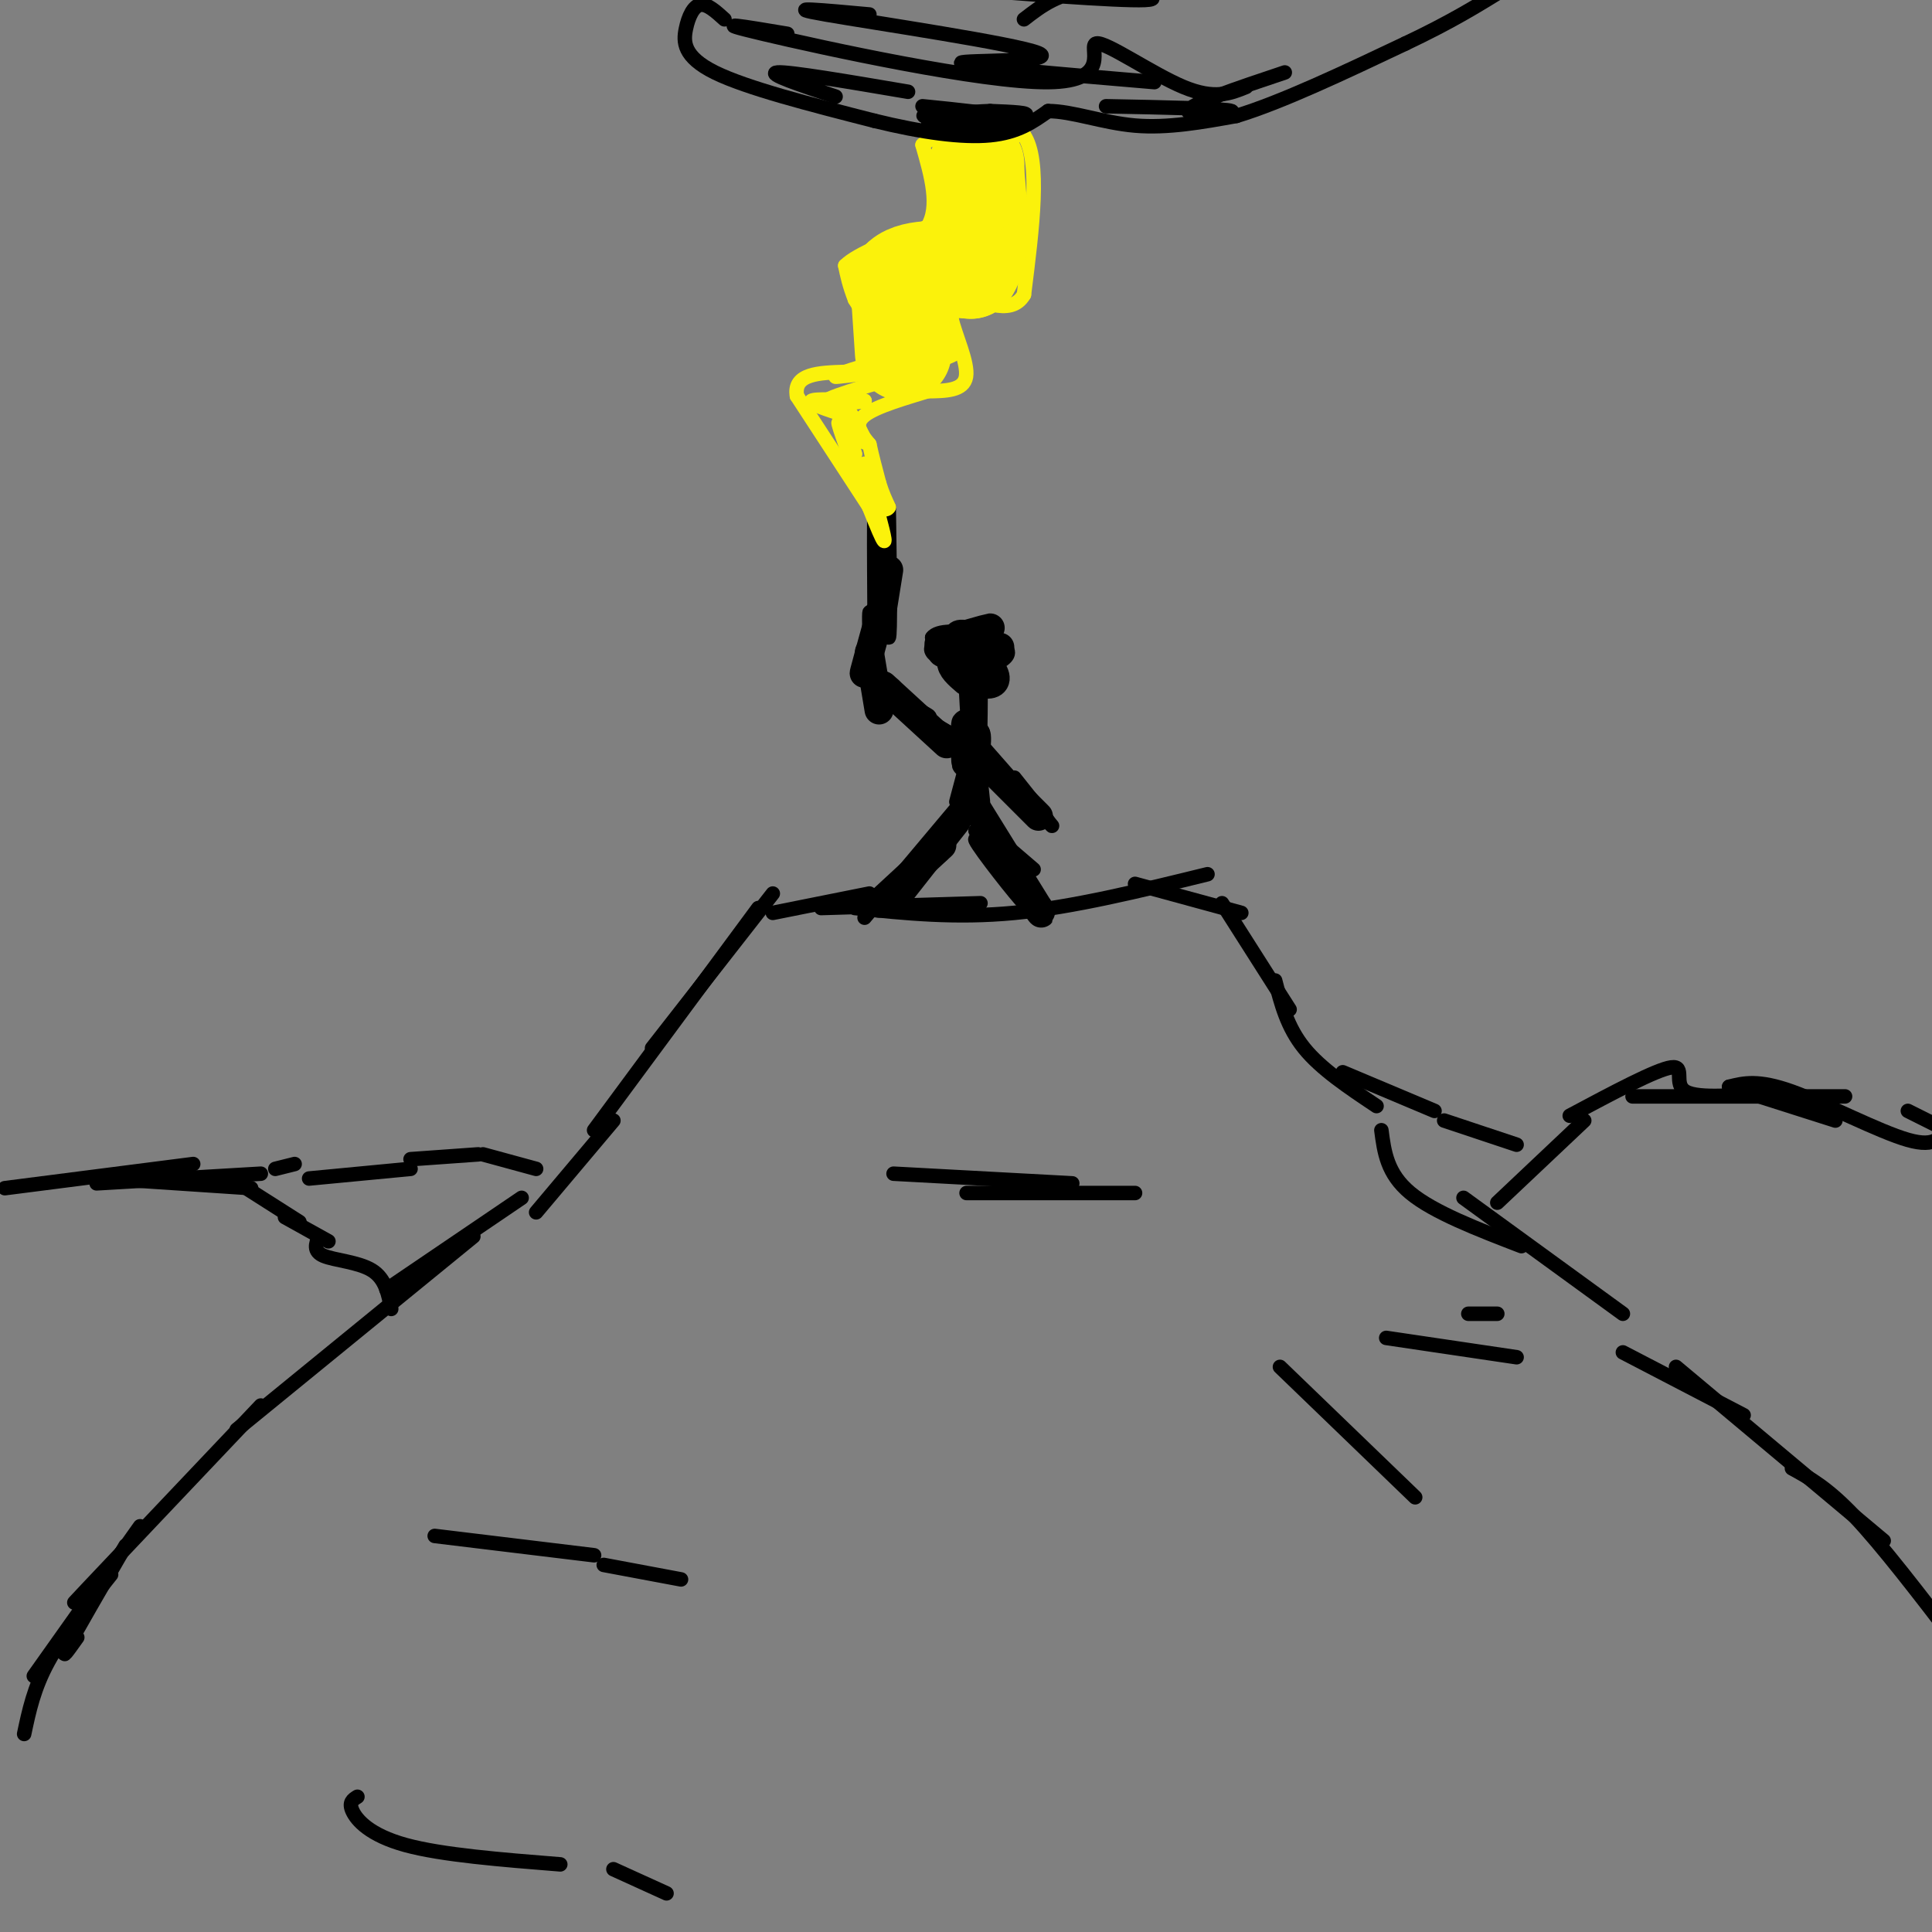 <svg viewBox='0 0 400 400' version='1.1' xmlns='http://www.w3.org/2000/svg' xmlns:xlink='http://www.w3.org/1999/xlink'><rect x="0" y="0" width="400" height="400" fill="#808080" stroke="none"/><g fill='none' stroke='#000000' stroke-width='3' stroke-linecap='round' stroke-linejoin='round'><path d='M5,359c1.000,-4.750 2.000,-9.500 5,-15c3.000,-5.500 8.000,-11.750 13,-18'/><path d='M16,339c-1.833,2.583 -3.667,5.167 -2,2c1.667,-3.167 6.833,-12.083 12,-21'/><path d='M7,347c0.000,0.000 22.000,-31.000 22,-31'/><path d='M21,326c-4.250,4.417 -8.500,8.833 -3,3c5.500,-5.833 20.750,-21.917 36,-38'/><path d='M49,296c0.000,0.000 49.000,-40.000 49,-40'/><path d='M80,267c0.000,0.000 28.000,-19.000 28,-19'/><path d='M111,251c0.000,0.000 16.000,-19.000 16,-19'/><path d='M123,234c0.000,0.000 34.000,-46.000 34,-46'/><path d='M135,217c0.000,0.000 25.000,-32.000 25,-32'/><path d='M160,189c0.000,0.000 20.000,-4.000 20,-4'/><path d='M170,188c0.000,0.000 33.000,-1.000 33,-1'/><path d='M177,188c10.417,1.083 20.833,2.167 33,1c12.167,-1.167 26.083,-4.583 40,-8'/><path d='M235,183c0.000,0.000 22.000,6.000 22,6'/><path d='M253,187c0.000,0.000 14.000,22.000 14,22'/><path d='M264,203c1.250,4.833 2.500,9.667 6,14c3.500,4.333 9.250,8.167 15,12'/><path d='M286,234c0.583,4.500 1.167,9.000 6,13c4.833,4.000 13.917,7.500 23,11'/><path d='M303,248c0.000,0.000 33.000,24.000 33,24'/><path d='M336,280c0.000,0.000 25.000,13.000 25,13'/><path d='M347,283c0.000,0.000 43.000,36.000 43,36'/><path d='M371,304c3.667,2.000 7.333,4.000 13,10c5.667,6.000 13.333,16.000 21,26'/><path d='M179,190c0.000,0.000 21.000,-25.000 21,-25'/><path d='M200,165c0.190,0.845 -9.833,15.458 -11,17c-1.167,1.542 6.524,-9.988 9,-13c2.476,-3.012 -0.262,2.494 -3,8'/><path d='M203,166c3.685,6.536 7.369,13.071 6,13c-1.369,-0.071 -7.792,-6.750 -7,-5c0.792,1.750 8.798,11.929 10,13c1.202,1.071 -4.399,-6.964 -10,-15'/><path d='M202,172c0.500,0.167 6.750,8.083 13,16'/><path d='M214,180c0.000,0.000 -14.000,-12.000 -14,-12'/><path d='M198,166c0.000,0.000 4.000,-15.000 4,-15'/><path d='M202,155c0.278,8.270 0.555,16.539 0,11c-0.555,-5.539 -1.943,-24.887 -2,-24c-0.057,0.887 1.215,22.008 2,23c0.785,0.992 1.081,-18.145 1,-23c-0.081,-4.855 -0.541,4.573 -1,14'/><path d='M202,156c-0.689,-2.000 -1.911,-14.000 -2,-16c-0.089,-2.000 0.956,6.000 2,14'/><path d='M201,141c-1.798,-4.702 -3.597,-9.404 -3,-10c0.597,-0.596 3.589,2.914 5,5c1.411,2.086 1.240,2.749 0,3c-1.240,0.251 -3.549,0.090 -5,-2c-1.451,-2.090 -2.043,-6.110 0,-7c2.043,-0.890 6.723,1.349 9,3c2.277,1.651 2.152,2.714 0,4c-2.152,1.286 -6.329,2.796 -9,2c-2.671,-0.796 -3.835,-3.898 -5,-7'/><path d='M193,132c0.936,-1.481 5.775,-1.682 9,0c3.225,1.682 4.836,5.249 2,6c-2.836,0.751 -10.119,-1.312 -11,-3c-0.881,-1.688 4.640,-2.999 8,-2c3.360,0.999 4.558,4.307 2,5c-2.558,0.693 -8.874,-1.231 -10,-3c-1.126,-1.769 2.937,-3.385 7,-5'/><path d='M197,152c0.000,0.000 -9.000,-5.000 -9,-5'/><path d='M192,149c3.381,2.065 6.762,4.131 3,2c-3.762,-2.131 -14.667,-8.458 -15,-9c-0.333,-0.542 9.905,4.702 12,6c2.095,1.298 -3.952,-1.351 -10,-4'/><path d='M185,145c0.000,0.000 -3.000,-6.000 -3,-6'/><path d='M182,139c0.258,4.341 0.517,8.683 0,4c-0.517,-4.683 -1.809,-18.389 -2,-16c-0.191,2.389 0.718,20.874 1,18c0.282,-2.874 -0.062,-27.107 0,-36c0.062,-8.893 0.531,-2.447 1,4'/><path d='M182,113c0.600,6.044 1.600,19.156 2,19c0.400,-0.156 0.200,-13.578 0,-27'/><path d='M192,151c2.600,2.178 5.200,4.356 5,4c-0.200,-0.356 -3.200,-3.244 -4,-4c-0.800,-0.756 0.600,0.622 2,2'/><path d='M203,154c6.000,6.833 12.000,13.667 14,16c2.000,2.333 0.000,0.167 -2,-2'/><path d='M210,161c3.333,4.167 6.667,8.333 7,9c0.333,0.667 -2.333,-2.167 -5,-5'/></g>
<g fill='none' stroke='#FBF20B' stroke-width='3' stroke-linecap='round' stroke-linejoin='round'><path d='M180,105c0.000,0.000 -15.000,-23.000 -15,-23'/><path d='M165,82c-0.833,-4.667 4.583,-4.833 10,-5'/><path d='M175,77c3.333,-1.178 6.667,-1.622 7,-4c0.333,-2.378 -2.333,-6.689 -5,-11'/><path d='M177,62c-1.167,-3.000 -1.583,-5.000 -2,-7'/><path d='M175,55c2.500,-2.500 9.750,-5.250 17,-8'/><path d='M192,47c2.667,-4.167 0.833,-10.583 -1,-17'/><path d='M191,30c3.333,-3.167 12.167,-2.583 21,-2'/><path d='M212,28c3.500,5.167 1.750,19.083 0,33'/><path d='M212,61c-2.800,4.911 -9.800,0.689 -13,0c-3.200,-0.689 -2.600,2.156 -2,5'/><path d='M197,66c0.711,3.311 3.489,9.089 3,12c-0.489,2.911 -4.244,2.956 -8,3'/><path d='M192,81c-4.178,1.311 -10.622,3.089 -13,5c-2.378,1.911 -0.689,3.956 1,6'/><path d='M180,92c0.500,2.333 1.250,5.167 2,8'/><path d='M182,100c0.667,2.167 1.333,3.583 2,5'/><path d='M184,105c-0.333,0.833 -2.167,0.417 -4,0'/><path d='M180,105c-0.933,-1.600 -1.267,-5.600 -1,-6c0.267,-0.400 1.133,2.800 2,6'/><path d='M181,105c-0.267,-1.556 -1.933,-8.444 -2,-9c-0.067,-0.556 1.467,5.222 3,11'/><path d='M182,107c0.976,3.690 1.917,7.417 0,3c-1.917,-4.417 -6.690,-16.976 -8,-21c-1.310,-4.024 0.845,0.488 3,5'/><path d='M177,94c-0.560,-2.238 -3.458,-10.333 -3,-11c0.458,-0.667 4.274,6.095 5,8c0.726,1.905 -1.637,-1.048 -4,-4'/><path d='M175,87c-0.333,-0.667 0.833,-0.333 2,0'/><path d='M175,86c-3.833,-1.250 -7.667,-2.500 -7,-3c0.667,-0.500 5.833,-0.250 11,0'/><path d='M179,83c-1.044,0.311 -9.156,1.089 -8,0c1.156,-1.089 11.578,-4.044 22,-7'/><path d='M193,76c-2.552,-0.470 -19.931,1.853 -20,2c-0.069,0.147 17.174,-1.884 23,-4c5.826,-2.116 0.236,-4.319 -3,-4c-3.236,0.319 -4.118,3.159 -5,6'/><path d='M188,76c-1.000,0.333 -1.000,-1.833 -1,-4'/></g>
<g fill='none' stroke='#FBF20B' stroke-width='20' stroke-linecap='round' stroke-linejoin='round'><path d='M187,73c0.000,0.000 -1.000,-15.000 -1,-15'/><path d='M186,58c2.333,-2.833 8.667,-2.417 15,-2'/><path d='M201,56c2.667,-3.833 1.833,-12.417 1,-21'/><path d='M202,35c0.167,-2.833 0.083,0.583 0,4'/></g>
<g fill='none' stroke='#000000' stroke-width='6' stroke-linecap='round' stroke-linejoin='round'><path d='M182,187c0.000,0.000 13.000,-12.000 13,-12'/><path d='M187,184c0.000,0.000 11.000,-14.000 11,-14'/><path d='M202,167c0.000,0.000 13.000,21.000 13,21'/><path d='M215,188c1.667,2.833 -0.667,-0.583 -3,-4'/><path d='M202,166c-0.842,-7.955 -1.684,-15.911 -2,-16c-0.316,-0.089 -0.105,7.687 0,8c0.105,0.313 0.105,-6.839 0,-8c-0.105,-1.161 -0.316,3.668 0,5c0.316,1.332 1.158,-0.834 2,-3'/><path d='M202,152c0.333,0.167 0.167,2.083 0,4'/><path d='M200,154c0.000,0.000 15.000,15.000 15,15'/><path d='M200,141c-1.553,-1.332 -3.106,-2.664 -3,-4c0.106,-1.336 1.871,-2.675 4,-2c2.129,0.675 4.623,3.363 5,5c0.377,1.637 -1.363,2.222 -4,1c-2.637,-1.222 -6.172,-4.252 -5,-5c1.172,-0.748 7.049,0.786 8,1c0.951,0.214 -3.025,-0.893 -7,-2'/><path d='M198,135c0.801,-0.537 6.303,-0.879 6,-1c-0.303,-0.121 -6.411,-0.022 -6,-1c0.411,-0.978 7.341,-3.032 7,-3c-0.341,0.032 -7.955,2.152 -10,3c-2.045,0.848 1.477,0.424 5,0'/><path d='M200,133c1.753,0.404 3.635,1.415 2,2c-1.635,0.585 -6.786,0.744 -7,0c-0.214,-0.744 4.508,-2.393 7,-2c2.492,0.393 2.753,2.826 2,4c-0.753,1.174 -2.522,1.088 -4,1c-1.478,-0.088 -2.667,-0.177 -3,-1c-0.333,-0.823 0.191,-2.378 2,-3c1.809,-0.622 4.905,-0.311 8,0'/><path d='M196,154c0.000,0.000 -12.000,-11.000 -12,-11'/><path d='M184,143c-2.000,-1.833 -1.000,-0.917 0,0'/><path d='M182,147c0.000,0.000 -2.000,-12.000 -2,-12'/><path d='M180,136c-0.667,2.167 -1.333,4.333 -1,3c0.333,-1.333 1.667,-6.167 3,-11'/><path d='M182,127c-0.167,2.250 -0.333,4.500 0,3c0.333,-1.500 1.167,-6.750 2,-12'/></g>
<g fill='none' stroke='#000000' stroke-width='3' stroke-linecap='round' stroke-linejoin='round'><path d='M185,243c0.000,0.000 37.000,2.000 37,2'/><path d='M207,247c-4.833,0.000 -9.667,0.000 -5,0c4.667,0.000 18.833,0.000 33,0'/><path d='M265,283c0.000,0.000 28.000,27.000 28,27'/><path d='M304,272c0.000,0.000 6.000,0.000 6,0'/><path d='M287,277c0.000,0.000 27.000,4.000 27,4'/><path d='M90,318c0.000,0.000 33.000,4.000 33,4'/><path d='M125,324c0.000,0.000 16.000,3.000 16,3'/><path d='M74,372c-0.933,0.578 -1.867,1.156 -1,3c0.867,1.844 3.533,4.956 11,7c7.467,2.044 19.733,3.022 32,4'/><path d='M127,387c0.000,0.000 11.000,5.000 11,5'/><path d='M20,245c0.000,0.000 34.000,-2.000 34,-2'/><path d='M1,246c0.000,0.000 39.000,-5.000 39,-5'/><path d='M22,244c0.000,0.000 30.000,2.000 30,2'/><path d='M51,246c0.000,0.000 11.000,7.000 11,7'/><path d='M59,252c0.000,0.000 9.000,5.000 9,5'/><path d='M66,256c-0.600,1.533 -1.200,3.067 1,4c2.200,0.933 7.200,1.267 10,3c2.800,1.733 3.400,4.867 4,8'/><path d='M310,249c0.000,0.000 18.000,-17.000 18,-17'/><path d='M325,231c8.956,-4.778 17.911,-9.556 21,-10c3.089,-0.444 0.311,3.444 3,5c2.689,1.556 10.844,0.778 19,0'/><path d='M358,225c0.000,0.000 22.000,7.000 22,7'/><path d='M338,227c0.000,0.000 44.000,0.000 44,0'/><path d='M358,225c3.000,-0.756 6.000,-1.511 13,1c7.000,2.511 18.000,8.289 24,10c6.000,1.711 7.000,-0.644 8,-3'/><path d='M395,230c0.000,0.000 8.000,4.000 8,4'/><path d='M278,222c0.000,0.000 19.000,8.000 19,8'/><path d='M299,232c0.000,0.000 15.000,5.000 15,5'/><path d='M111,242c0.000,0.000 -11.000,-3.000 -11,-3'/><path d='M99,239c0.000,0.000 -14.000,1.000 -14,1'/><path d='M85,242c0.000,0.000 -21.000,2.000 -21,2'/><path d='M57,242c0.000,0.000 4.000,-1.000 4,-1'/><path d='M150,4c-1.792,-1.625 -3.583,-3.250 -5,-3c-1.417,0.250 -2.458,2.375 -3,5c-0.542,2.625 -0.583,5.750 6,9c6.583,3.250 19.792,6.625 33,10'/><path d='M181,25c9.933,2.444 18.267,3.556 24,3c5.733,-0.556 8.867,-2.778 12,-5'/><path d='M217,23c4.933,-0.022 11.267,2.422 18,3c6.733,0.578 13.867,-0.711 21,-2'/><path d='M256,24c9.333,-2.833 22.167,-8.917 35,-15'/><path d='M291,9c9.167,-4.333 14.583,-7.667 20,-11'/><path d='M191,22c7.659,0.777 15.317,1.553 15,2c-0.317,0.447 -8.611,0.563 -12,1c-3.389,0.437 -1.874,1.195 3,1c4.874,-0.195 13.107,-1.341 15,-2c1.893,-0.659 -2.553,-0.829 -7,-1'/><path d='M205,23c-4.111,0.111 -10.889,0.889 -13,1c-2.111,0.111 0.444,-0.444 3,-1'/><path d='M173,20c-7.250,-2.417 -14.500,-4.833 -12,-5c2.500,-0.167 14.750,1.917 27,4'/><path d='M229,22c12.422,0.244 24.844,0.489 26,1c1.156,0.511 -8.956,1.289 -9,0c-0.044,-1.289 9.978,-4.644 20,-8'/><path d='M212,4c3.644,-2.822 7.289,-5.644 14,-6c6.711,-0.356 16.489,1.756 11,2c-5.489,0.244 -26.244,-1.378 -47,-3'/><path d='M180,3c-9.494,-0.869 -18.988,-1.738 -9,0c9.988,1.738 39.458,6.083 44,8c4.542,1.917 -15.845,1.405 -16,2c-0.155,0.595 19.923,2.298 40,4'/><path d='M163,7c-8.614,-1.447 -17.228,-2.893 -5,0c12.228,2.893 45.298,10.126 59,10c13.702,-0.126 8.035,-7.611 10,-8c1.965,-0.389 11.561,6.317 18,9c6.439,2.683 9.719,1.341 13,0'/></g>
</svg>
